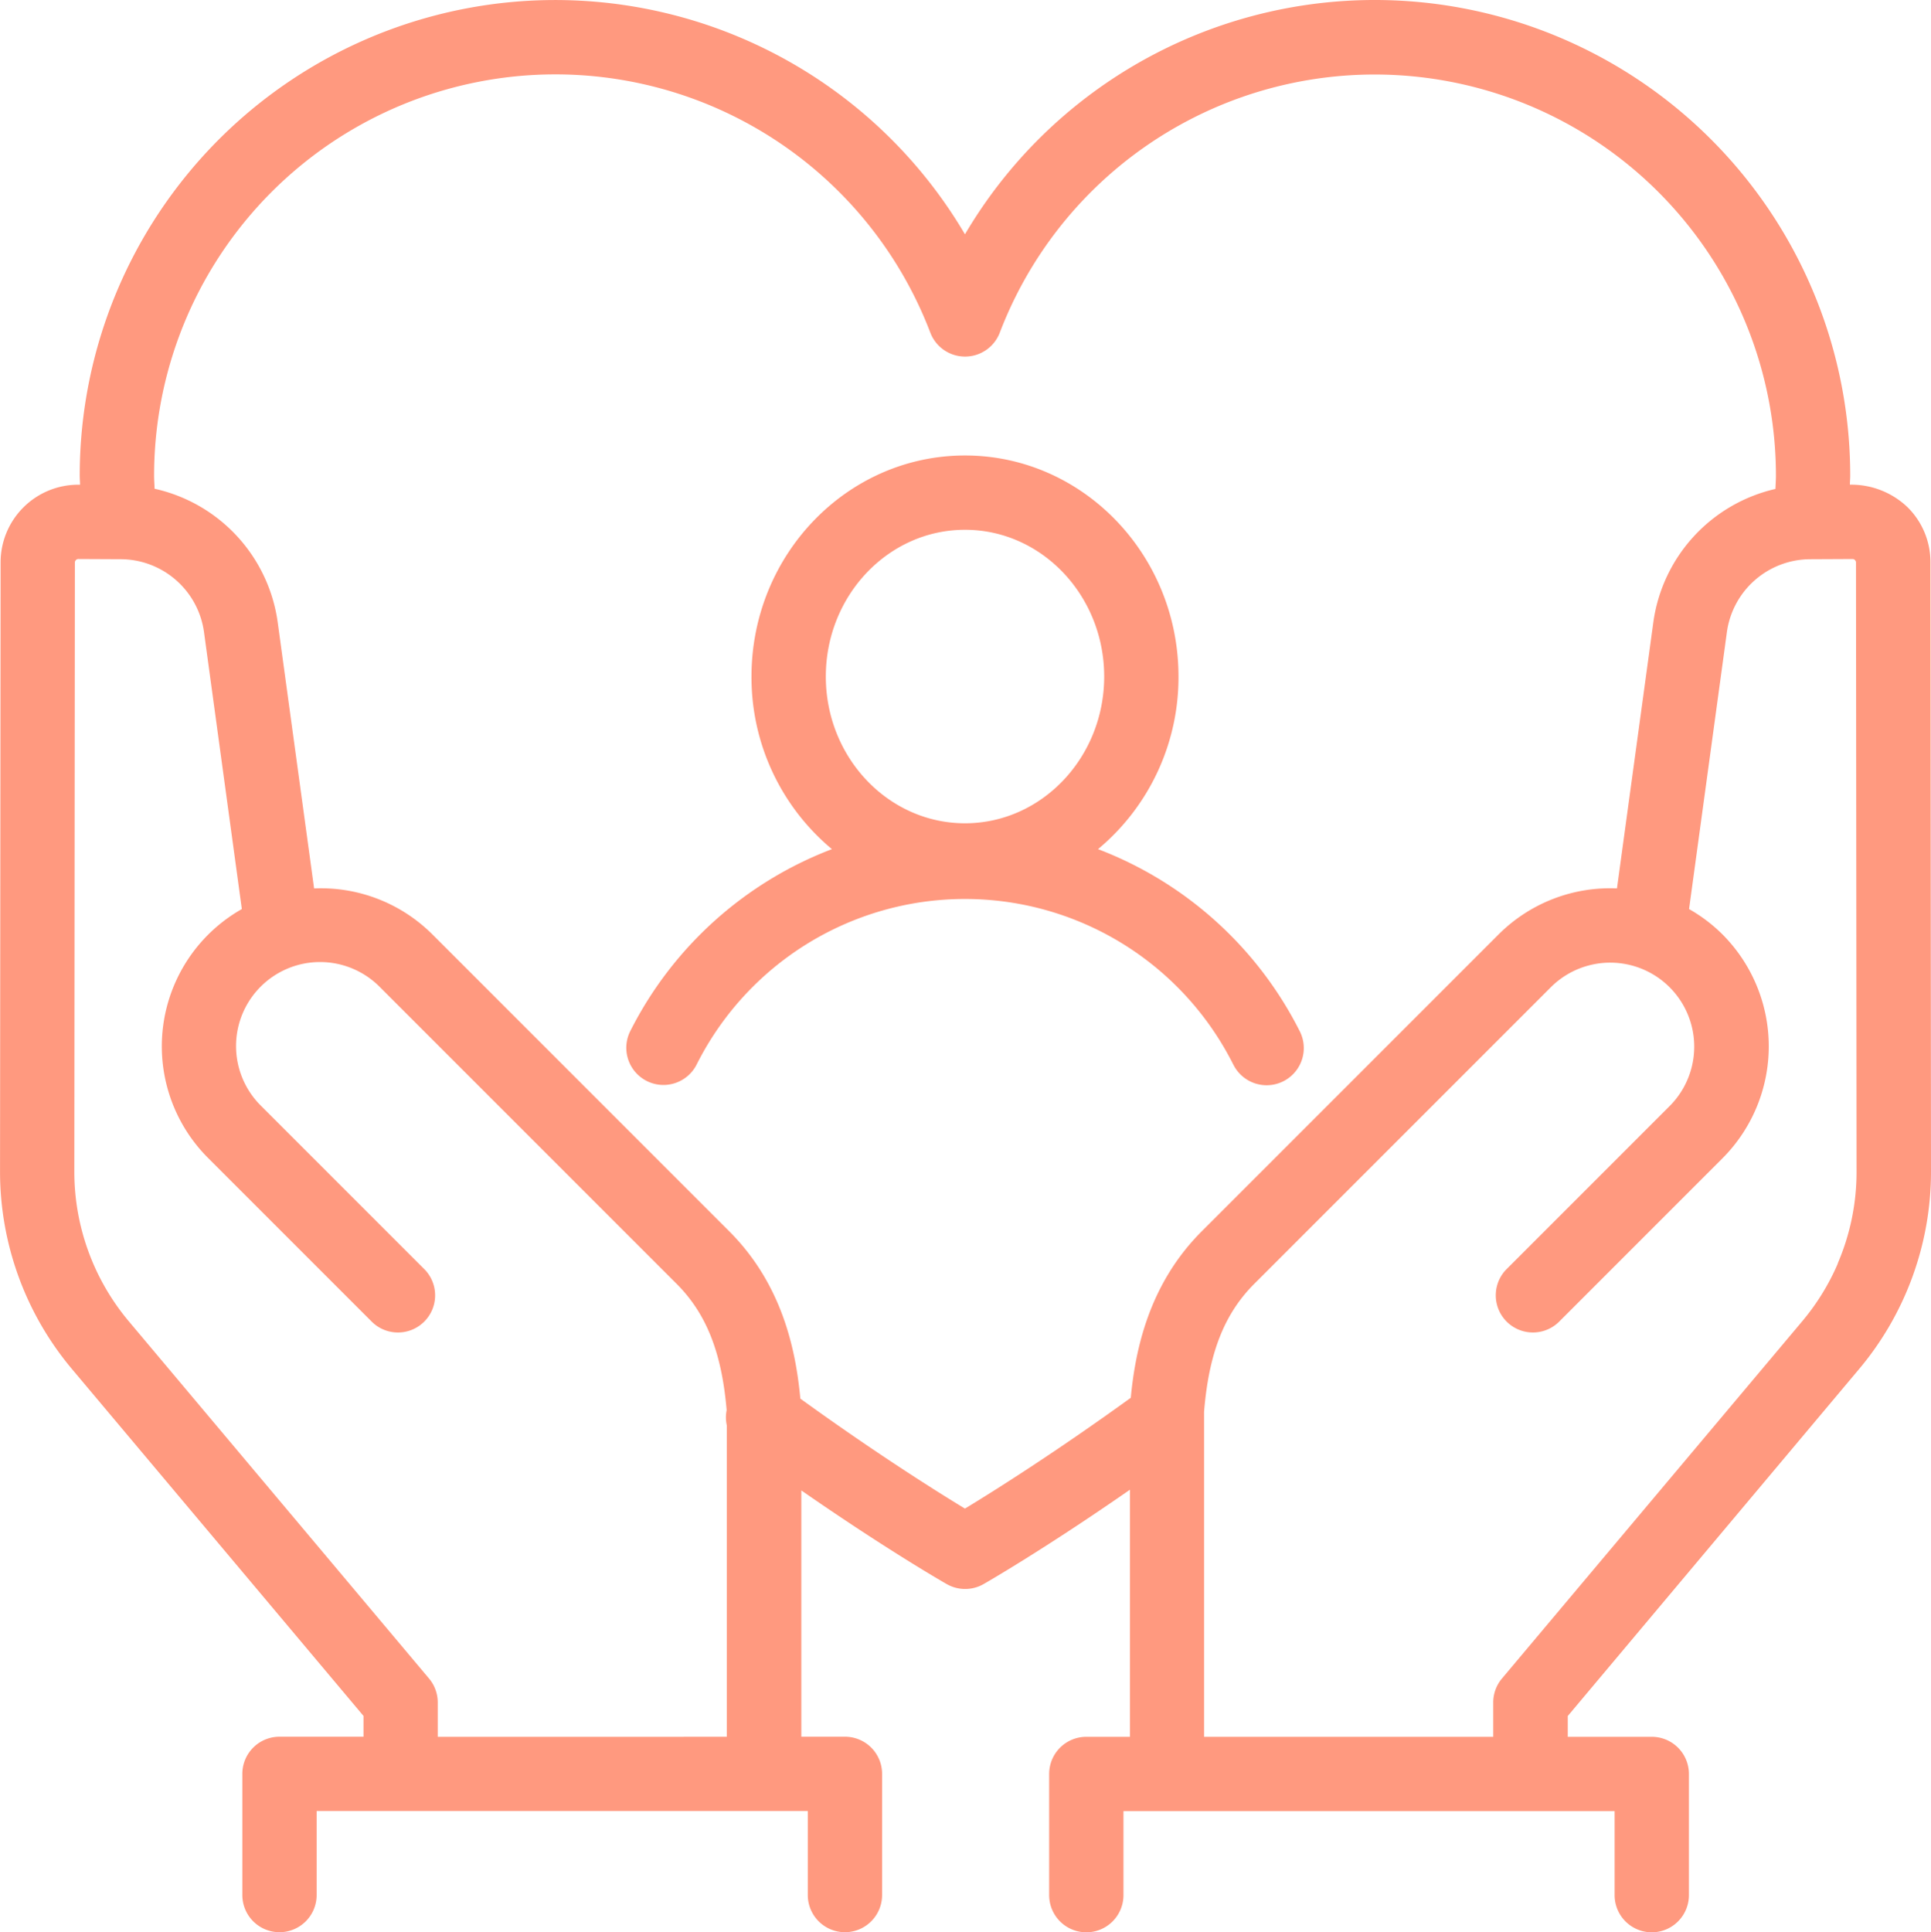 <svg xmlns="http://www.w3.org/2000/svg" width="158.051" height="158.14" viewBox="0 0 158.051 158.14"><g transform="translate(-932.758 -1051.104)"><path d="M352.206,74.421a3.041,3.041,0,1,0,5.422-2.755,30.752,30.752,0,0,0-16.5-14.88,18.293,18.293,0,0,0,6.586-14.126c0-9.977-7.839-18.092-17.475-18.092s-17.475,8.115-17.475,18.092a18.3,18.3,0,0,0,6.584,14.126,30.752,30.752,0,0,0-16.5,14.879,3.041,3.041,0,0,0,5.422,2.757,24.574,24.574,0,0,1,43.933,0M330.24,30.649c6.282,0,11.392,5.387,11.392,12.01s-5.111,12.01-11.392,12.01-11.392-5.387-11.392-12.01,5.111-12.01,11.392-12.01" transform="translate(681.503 1063.812)" fill="#ff997f"/><path d="M426.811,46.04a6.3,6.3,0,0,0-1.878-4.481,6.666,6.666,0,0,0-4.5-1.84l-.214,0c0-.24.026-.481.026-.721a38.918,38.918,0,0,0-72.457-19.769A38.919,38.919,0,0,0,275.331,39c0,.237.024.481.027.721l-.132,0H275.2a6.356,6.356,0,0,0-6.345,6.33l-.046,49.9A25.114,25.114,0,0,0,274.7,112.1l23.858,28.385v1.7h-6.876a3.041,3.041,0,0,0-3.041,3.041v9.917a3.041,3.041,0,1,0,6.082,0v-6.876h40.2v6.876a3.041,3.041,0,0,0,6.082,0v-9.917a3.04,3.04,0,0,0-3.041-3.041h-3.57V122.029c6.949,4.825,11.657,7.528,11.9,7.665a3.038,3.038,0,0,0,3.018,0c.239-.137,4.984-2.863,11.978-7.723v20.222h-3.57a3.041,3.041,0,0,0-3.041,3.041v9.917a3.041,3.041,0,0,0,6.082,0v-6.876h40.2v6.876a3.041,3.041,0,1,0,6.082,0v-9.917a3.04,3.04,0,0,0-3.041-3.041h-6.876v-1.7L420.969,112.1a25.1,25.1,0,0,0,5.888-16.155ZM304.635,142.194v-2.813a3.042,3.042,0,0,0-.713-1.957L279.35,108.191a19.037,19.037,0,0,1-4.461-12.235l.046-49.89a.3.3,0,0,1,.265-.265l3.519.017A6.905,6.905,0,0,1,285.5,51.76l3.1,22.69a12.912,12.912,0,0,0-2.734,20.4l13.4,13.4a3.041,3.041,0,0,0,4.3-4.3l-13.4-13.4a6.876,6.876,0,1,1,9.724-9.724l24.3,24.3c2.43,2.431,3.695,5.629,4.09,10.335a3.036,3.036,0,0,0,.015,1.25v25.48Zm43.154-18.677c-2.363-1.432-7.323-4.551-13.475-9-.368-3.932-1.458-9.333-5.816-13.69l-24.3-24.3a12.9,12.9,0,0,0-9.683-3.765l-2.985-21.822a13.024,13.024,0,0,0-10.072-10.889c-.008-.348-.04-.7-.04-1.048a32.846,32.846,0,0,1,63.536-11.721,3.043,3.043,0,0,0,5.682,0A32.845,32.845,0,0,1,414.166,39c0,.356-.03.712-.04,1.067a13.025,13.025,0,0,0-9.989,10.869L401.154,72.76a12.909,12.909,0,0,0-9.685,3.763l-24.3,24.3c-4.332,4.332-5.436,9.7-5.81,13.626-6.183,4.472-11.187,7.621-13.565,9.063m71.441-20.06a19,19,0,0,1-2.918,4.734L391.74,137.424a3.042,3.042,0,0,0-.713,1.957v2.813H367.359V115.6c.383-4.787,1.651-8.02,4.106-10.475l24.3-24.3a6.876,6.876,0,0,1,9.724,9.724l-13.4,13.4a3.041,3.041,0,0,0,4.3,4.3l13.4-13.4a12.971,12.971,0,0,0,0-18.325,12.813,12.813,0,0,0-2.734-2.073l3.1-22.69a6.907,6.907,0,0,1,6.783-5.942l3.517-.017h0a.3.3,0,0,1,.263.254l.046,49.9a18.925,18.925,0,0,1-1.543,7.5" transform="translate(663.952 1051.051)" fill="#ff997f"/></g></svg>